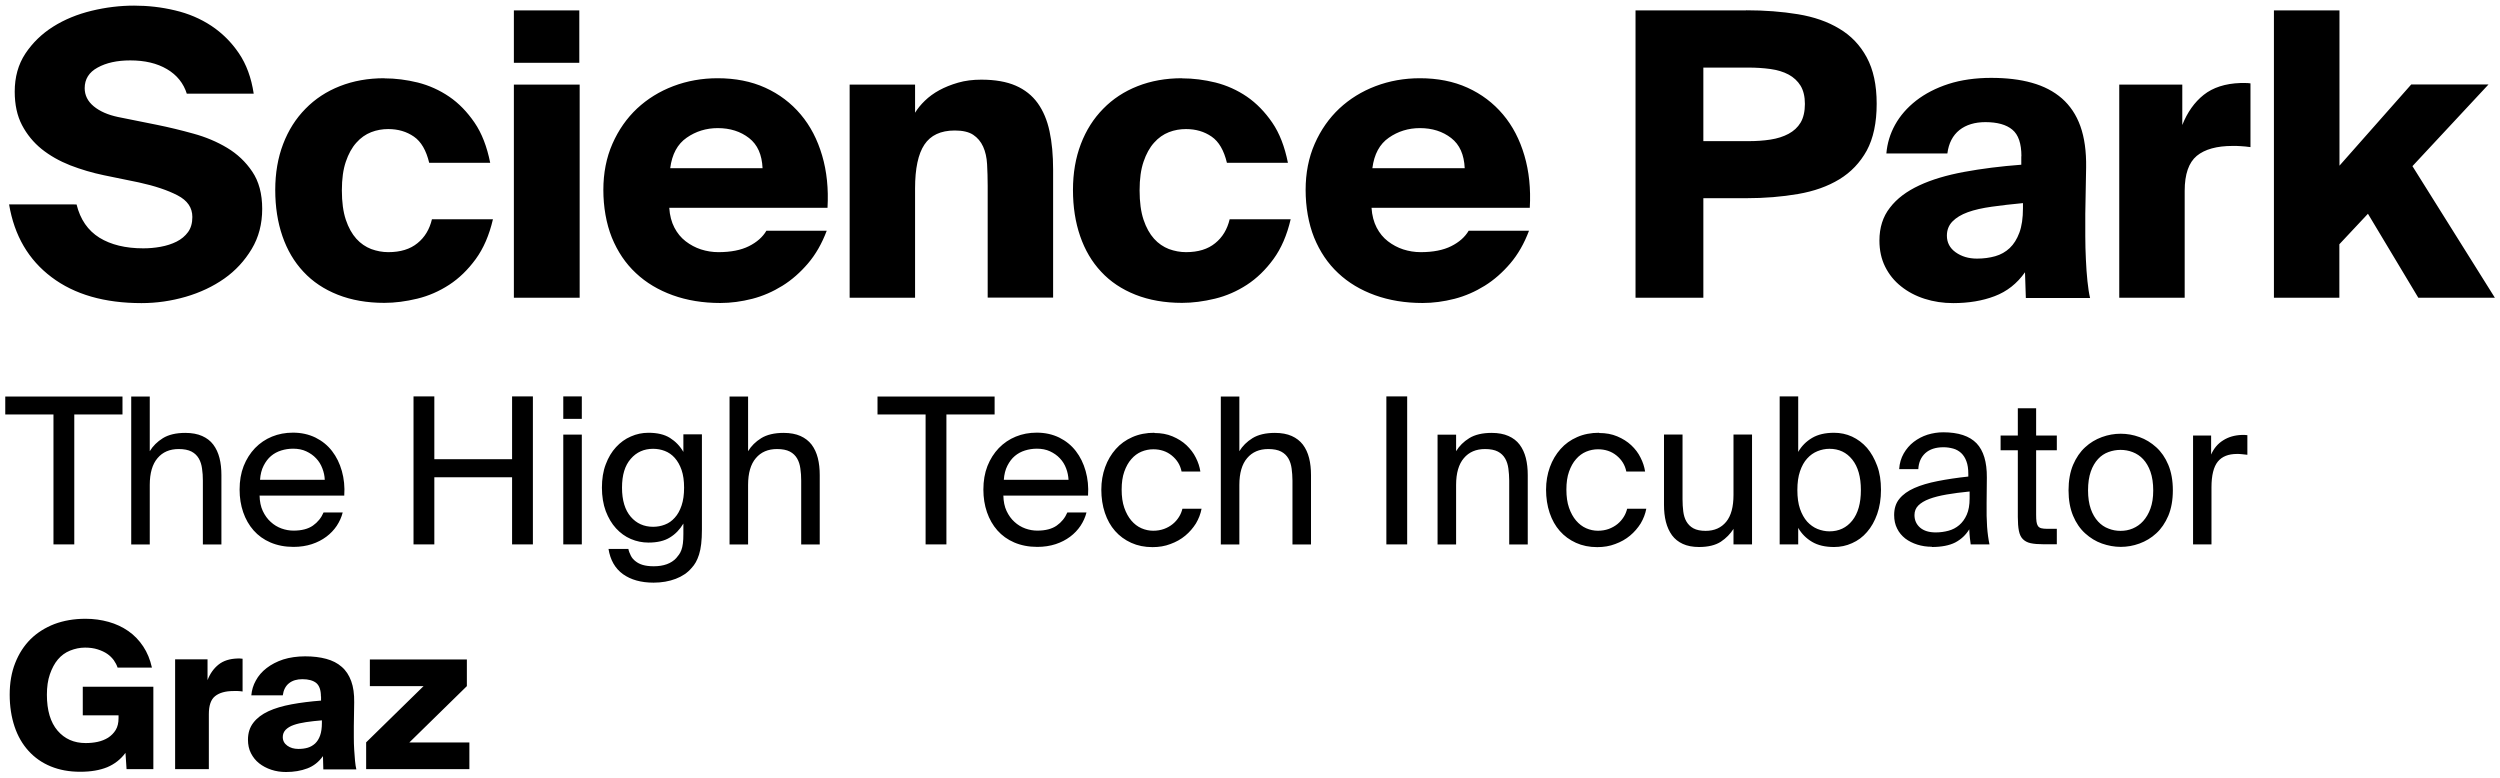 <?xml version="1.0" encoding="UTF-8"?>
<svg id="Layer_1" data-name="Layer 1" xmlns="http://www.w3.org/2000/svg" viewBox="0 0 209 65">
  <defs>
    <style>
      .cls-1 {
        fill-rule: evenodd;
      }
    </style>
  </defs>
  <path class="cls-1" d="M15.61,7.83h5.6c-.2-1.33-.61-2.45-1.24-3.38-.63-.93-1.4-1.69-2.3-2.29-.91-.6-1.92-1.03-3.03-1.29-1.12-.27-2.26-.4-3.43-.4s-2.35.14-3.55.43c-1.19.29-2.27.73-3.22,1.33-.95.6-1.72,1.35-2.32,2.25-.6.91-.89,1.97-.89,3.18,0,1.08.2,2.02.61,2.8.41.78.96,1.45,1.64,2,.69.55,1.48,1,2.39,1.36.91.35,1.85.63,2.82.83l2.92.6c1.33.29,2.4.65,3.23,1.08.83.43,1.24,1.03,1.24,1.81,0,.51-.12.93-.36,1.26-.24.33-.56.6-.96.8-.4.2-.84.34-1.33.43-.49.09-.97.13-1.46.13-1.48,0-2.7-.3-3.66-.89-.96-.6-1.6-1.52-1.91-2.78H.76c.44,2.61,1.62,4.63,3.55,6.08,1.92,1.45,4.43,2.17,7.52,2.17,1.26,0,2.49-.18,3.7-.53,1.2-.35,2.28-.86,3.22-1.52.94-.66,1.7-1.49,2.29-2.47.59-.98.88-2.1.88-3.36s-.28-2.3-.83-3.11c-.55-.82-1.25-1.48-2.1-1.99s-1.8-.91-2.83-1.19c-1.04-.29-2.04-.53-3.02-.73l-3.28-.66c-.84-.18-1.51-.47-2.02-.89-.51-.42-.76-.93-.76-1.52,0-.75.36-1.33,1.08-1.72.72-.4,1.63-.6,2.73-.6,1.22,0,2.24.24,3.07.73.83.49,1.39,1.18,1.67,2.09ZM32.12,6.54c-1.35,0-2.58.22-3.7.66s-2.08,1.07-2.88,1.89c-.81.82-1.43,1.8-1.87,2.95-.44,1.15-.66,2.43-.66,3.84s.2,2.7.6,3.86c.4,1.16.98,2.15,1.76,2.98.77.83,1.73,1.47,2.87,1.92,1.14.45,2.44.68,3.89.68.88,0,1.8-.12,2.75-.35.95-.23,1.84-.62,2.67-1.16.83-.54,1.57-1.26,2.22-2.15.65-.89,1.13-2,1.44-3.33h-5.1c-.2.84-.6,1.51-1.21,2-.61.5-1.42.75-2.44.75-.49,0-.96-.09-1.43-.26-.46-.18-.88-.46-1.24-.86-.36-.4-.66-.93-.88-1.59-.22-.66-.33-1.48-.33-2.45s.11-1.75.33-2.4c.22-.65.51-1.18.88-1.59.36-.41.78-.7,1.24-.88.46-.18.94-.26,1.43-.26.82,0,1.53.21,2.14.63.61.42,1.03,1.15,1.28,2.19h5.1c-.27-1.35-.7-2.47-1.31-3.36-.61-.89-1.31-1.62-2.12-2.17-.81-.55-1.68-.94-2.62-1.18-.94-.23-1.87-.35-2.8-.35ZM42.96,24.89h5.5V7.07h-5.5v17.82ZM42.96,5.25h5.47V.87h-5.47v4.37ZM69.11,19.29h-5.04c-.31.53-.8.96-1.46,1.29s-1.51.5-2.55.5c-.51,0-.99-.08-1.46-.23-.46-.15-.89-.38-1.28-.68-.39-.3-.7-.68-.94-1.14-.24-.46-.39-1.02-.43-1.66h13.23c.09-1.59-.06-3.05-.45-4.37-.39-1.33-.98-2.47-1.79-3.43-.81-.96-1.8-1.71-2.97-2.24-1.17-.53-2.5-.79-3.98-.79-1.3,0-2.54.22-3.7.66-1.16.44-2.17,1.07-3.03,1.87-.86.81-1.55,1.79-2.06,2.95-.51,1.16-.76,2.45-.76,3.86s.24,2.81.71,3.98c.48,1.17,1.14,2.16,2.01,2.97.86.81,1.89,1.42,3.08,1.85,1.19.43,2.52.65,3.98.65.88,0,1.77-.12,2.67-.35.89-.23,1.73-.6,2.52-1.09s1.5-1.12,2.14-1.87c.64-.75,1.16-1.66,1.56-2.72ZM60,10.71c1.04,0,1.91.28,2.62.83.71.55,1.08,1.39,1.13,2.52h-7.72c.15-1.17.61-2.02,1.38-2.55.76-.53,1.63-.8,2.6-.8ZM76.5,9.42v-2.35h-5.47v17.82h5.47v-9.14c0-1.66.26-2.88.78-3.66.52-.78,1.36-1.18,2.54-1.18.66,0,1.18.12,1.54.36.36.24.64.57.83.99s.3.91.33,1.47c.03.56.05,1.17.05,1.81v9.34h5.47v-10.7c0-1.21-.1-2.29-.3-3.21-.2-.93-.53-1.71-.99-2.35-.46-.64-1.08-1.13-1.84-1.46-.76-.33-1.72-.5-2.87-.5-.71,0-1.35.08-1.94.25-.59.17-1.11.38-1.57.63-.46.25-.87.55-1.21.88-.34.33-.61.66-.81.99ZM98.81,6.54c-1.35,0-2.58.22-3.7.66s-2.08,1.07-2.88,1.89c-.81.82-1.43,1.8-1.87,2.95-.44,1.15-.66,2.43-.66,3.84s.2,2.7.6,3.86c.4,1.16.98,2.15,1.76,2.98.77.83,1.73,1.47,2.87,1.92,1.14.45,2.44.68,3.89.68.88,0,1.8-.12,2.75-.35.95-.23,1.84-.62,2.67-1.16.83-.54,1.57-1.26,2.22-2.15.65-.89,1.13-2,1.44-3.33h-5.1c-.2.84-.6,1.51-1.21,2-.61.5-1.42.75-2.44.75-.49,0-.96-.09-1.43-.26-.46-.18-.88-.46-1.24-.86-.36-.4-.66-.93-.88-1.59-.22-.66-.33-1.48-.33-2.45s.11-1.75.33-2.4.51-1.18.88-1.59c.36-.41.78-.7,1.24-.88.46-.18.94-.26,1.43-.26.82,0,1.53.21,2.14.63.61.42,1.03,1.15,1.28,2.19h5.1c-.27-1.35-.7-2.47-1.31-3.36-.61-.89-1.32-1.62-2.12-2.17-.81-.55-1.68-.94-2.62-1.18-.94-.23-1.87-.35-2.8-.35ZM127.82,19.29h-5.04c-.31.53-.8.96-1.46,1.29s-1.51.5-2.55.5c-.51,0-.99-.08-1.46-.23-.46-.15-.89-.38-1.28-.68-.39-.3-.7-.68-.94-1.14-.24-.46-.39-1.02-.43-1.66h13.23c.09-1.59-.06-3.05-.45-4.37-.39-1.33-.98-2.47-1.79-3.43-.81-.96-1.8-1.71-2.97-2.24-1.17-.53-2.5-.79-3.98-.79-1.3,0-2.54.22-3.7.66-1.16.44-2.17,1.07-3.03,1.87-.86.81-1.55,1.79-2.06,2.95-.51,1.16-.76,2.45-.76,3.86s.24,2.81.71,3.98c.48,1.17,1.14,2.16,2.01,2.97.86.81,1.89,1.42,3.08,1.85,1.19.43,2.52.65,3.98.65.88,0,1.77-.12,2.67-.35.89-.23,1.73-.6,2.52-1.09s1.5-1.12,2.14-1.87c.64-.75,1.16-1.66,1.56-2.72h0ZM118.7,10.71c1.04,0,1.91.28,2.62.83.71.55,1.08,1.39,1.13,2.52h-7.72c.15-1.17.61-2.02,1.38-2.55.76-.53,1.63-.8,2.6-.8ZM145.98.87h-9.25v24.02h5.67v-8.32h3.58c1.55,0,2.99-.12,4.33-.35,1.34-.23,2.49-.64,3.46-1.23.97-.59,1.73-1.39,2.29-2.4.55-1.02.83-2.32.83-3.91s-.28-2.86-.83-3.88c-.55-1.02-1.31-1.82-2.29-2.4-.97-.59-2.13-.99-3.46-1.21-1.34-.22-2.78-.33-4.33-.33ZM142.4,5.65h3.75c.66,0,1.28.04,1.86.12.57.08,1.08.23,1.51.46.43.23.77.55,1.01.94.24.4.36.91.36,1.52s-.12,1.16-.36,1.56c-.24.4-.58.71-1.01.94-.43.23-.93.39-1.51.48s-1.19.13-1.86.13h-3.75v-6.16ZM168.98,13.07v.7c-1.72.13-3.31.33-4.77.6-1.46.27-2.71.64-3.76,1.13-1.05.49-1.87,1.1-2.45,1.86-.59.75-.88,1.67-.88,2.75,0,.82.16,1.55.48,2.19.32.64.76,1.19,1.33,1.64.56.45,1.22.8,1.97,1.04.75.24,1.55.36,2.39.36,1.28,0,2.44-.19,3.46-.58,1.03-.39,1.87-1.05,2.54-2l.07,2.15h5.37c-.09-.37-.16-.84-.22-1.41-.06-.56-.1-1.16-.13-1.81-.03-.64-.05-1.29-.05-1.95v-1.86l.07-3.88c.02-1.35-.14-2.5-.48-3.45-.34-.95-.86-1.72-1.54-2.32-.69-.6-1.52-1.03-2.52-1.31-.99-.28-2.13-.41-3.41-.41s-2.51.17-3.56.51c-1.05.34-1.95.81-2.7,1.39-.75.59-1.34,1.26-1.76,2.02-.42.76-.66,1.56-.73,2.4h5.1c.11-.86.45-1.51,1.01-1.96.56-.44,1.29-.66,2.17-.66.99,0,1.75.21,2.25.63.51.42.76,1.16.76,2.22h0ZM169.12,16.98v.43c0,.82-.1,1.5-.3,2.04-.2.54-.47.97-.81,1.29-.34.32-.75.55-1.21.68-.46.13-.97.2-1.52.2-.71,0-1.3-.18-1.79-.53-.49-.35-.73-.82-.73-1.39,0-.46.15-.86.46-1.18.31-.32.74-.58,1.29-.78.55-.2,1.22-.35,2.01-.46.78-.11,1.65-.21,2.6-.3ZM188.14,12.3v-5.33c-.13-.02-.28-.03-.43-.03h-.4c-1.28.04-2.31.38-3.08.99s-1.37,1.46-1.79,2.52v-3.38h-5.27v17.82h5.47v-8.94c0-1.39.34-2.36,1.01-2.92.67-.55,1.67-.83,3-.83.24,0,.48,0,.7.02.22.01.49.04.8.08h0ZM195.57.87h-5.47v24.02h5.47v-4.47l2.39-2.55,4.21,7.02h6.4l-6.89-11,6.36-6.83h-6.46l-6,6.79V.87Z"/>
  <path class="cls-1" d="M4.47,34.65v10.86h1.74v-10.86h4.03v-1.5H.44v1.5h4.03ZM12.52,37.72v-4.57h-1.55v12.37h1.55v-4.98c0-.99.22-1.74.65-2.24.43-.51,1.02-.76,1.77-.76.44,0,.8.07,1.07.21s.47.34.61.58c.14.24.23.53.27.84.05.32.07.65.07,1.01v5.34h1.55v-5.8c0-.52-.05-1-.16-1.43-.11-.43-.28-.8-.52-1.12s-.55-.55-.93-.72-.85-.26-1.41-.26c-.77,0-1.4.15-1.87.44s-.84.66-1.1,1.09ZM21.72,41.43h7.06c.05-.73-.02-1.41-.2-2.05-.18-.64-.45-1.19-.82-1.67s-.83-.85-1.39-1.13c-.56-.27-1.18-.41-1.88-.41-.63,0-1.21.11-1.75.33-.54.22-1.01.54-1.42.96-.4.42-.72.92-.95,1.5-.23.59-.34,1.24-.34,1.97,0,.68.1,1.31.3,1.89.2.58.49,1.09.87,1.52.38.43.85.77,1.41,1.01.56.24,1.2.37,1.93.37.56,0,1.07-.08,1.53-.23.46-.15.86-.36,1.21-.62.35-.26.64-.57.87-.91.23-.35.4-.72.5-1.12h-1.6c-.19.45-.49.82-.89,1.1-.4.28-.94.42-1.62.42-.34,0-.68-.06-1.01-.18s-.63-.3-.9-.55c-.27-.24-.49-.55-.66-.91-.17-.36-.26-.8-.27-1.3ZM24.5,37.51c.41,0,.78.07,1.1.22s.6.34.83.59c.23.24.4.52.52.84.12.31.19.63.2.95h-5.41c.03-.45.13-.85.3-1.18.17-.33.37-.6.62-.81.25-.21.53-.36.85-.46.32-.1.65-.15.99-.15ZM44.55,33.14h-1.74v5.25h-6.5v-5.25h-1.74v12.37h1.74v-5.61h6.5v5.61h1.74v-12.37ZM47.09,45.51h1.55v-9.18h-1.55v9.18ZM47.09,35.02h1.55v-1.88h-1.55v1.88ZM57.13,36.33v1.45c-.28-.49-.66-.88-1.12-1.17-.46-.29-1.06-.43-1.8-.43-.51,0-1,.1-1.47.31-.47.2-.88.5-1.24.89-.36.39-.65.87-.86,1.44-.22.57-.32,1.23-.32,1.95s.11,1.39.32,1.96c.22.57.5,1.05.86,1.44.36.39.77.69,1.24.89.47.2.96.3,1.47.3.74,0,1.34-.14,1.8-.43.46-.28.83-.67,1.12-1.16v.87c0,.31-.01.57-.04.79-.03.22-.07.41-.13.56-.06.15-.12.28-.2.38-.07.1-.15.2-.23.29-.42.45-1.05.68-1.88.68-.36,0-.67-.04-.91-.11-.24-.07-.45-.18-.61-.31-.17-.13-.3-.28-.39-.46s-.17-.37-.21-.57h-1.66c.15.93.55,1.63,1.21,2.11.66.47,1.51.71,2.56.71.68,0,1.3-.11,1.85-.32.55-.21.99-.51,1.32-.9.14-.15.26-.31.36-.49s.19-.39.27-.64c.08-.25.14-.55.18-.89.04-.34.06-.75.06-1.21v-7.95h-1.55ZM57.19,40.77c0,.58-.07,1.08-.21,1.49-.14.42-.33.76-.57,1.02-.24.27-.51.46-.83.58-.31.12-.64.18-.98.18-.76,0-1.39-.28-1.87-.84-.48-.56-.73-1.37-.73-2.43s.24-1.85.73-2.41c.48-.56,1.11-.84,1.87-.84.34,0,.67.06.98.18s.59.31.83.58c.24.27.43.61.57,1.01.14.41.21.9.21,1.48ZM62.54,37.72v-4.57h-1.55v12.37h1.55v-4.98c0-.99.22-1.74.65-2.24.43-.51,1.02-.76,1.77-.76.44,0,.8.07,1.07.21.27.14.47.34.61.58.14.24.23.53.27.84.05.32.07.65.07,1.01v5.34h1.55v-5.8c0-.52-.05-1-.16-1.43-.11-.43-.28-.8-.52-1.12-.24-.31-.55-.55-.93-.72-.38-.17-.85-.26-1.41-.26-.77,0-1.4.15-1.87.44s-.84.66-1.1,1.09ZM77.38,34.65v10.86h1.74v-10.86h4.03v-1.5h-9.79v1.5h4.03ZM83.9,41.43h7.06c.05-.73-.02-1.41-.2-2.05-.18-.64-.45-1.19-.82-1.67s-.83-.85-1.39-1.13c-.56-.27-1.18-.41-1.88-.41-.63,0-1.21.11-1.75.33-.54.22-1.01.54-1.42.96-.4.42-.72.92-.95,1.5-.23.59-.34,1.24-.34,1.97,0,.68.1,1.31.3,1.89.2.58.49,1.09.87,1.52.38.43.85.77,1.41,1.01.56.24,1.2.37,1.93.37.56,0,1.07-.08,1.53-.23.46-.15.86-.36,1.21-.62.35-.26.64-.57.87-.91.23-.35.4-.72.5-1.12h-1.6c-.19.45-.49.82-.89,1.1-.4.28-.94.42-1.62.42-.34,0-.68-.06-1.01-.18-.33-.12-.63-.3-.9-.55-.27-.24-.49-.55-.66-.91-.17-.36-.26-.8-.27-1.3ZM86.68,37.51c.41,0,.78.07,1.1.22.32.15.6.34.83.59.23.24.4.52.52.84.12.31.18.63.2.95h-5.41c.03-.45.13-.85.3-1.18.17-.33.37-.6.62-.81.25-.21.53-.36.85-.46.32-.1.65-.15.99-.15ZM96.51,36.18c-.68,0-1.3.12-1.84.36-.55.24-1.01.57-1.39,1-.38.43-.68.93-.89,1.51-.21.58-.32,1.21-.32,1.89s.1,1.35.3,1.94.48,1.09.85,1.51c.37.42.82.75,1.35.99.53.24,1.12.36,1.78.36.53,0,1.04-.08,1.5-.26.47-.17.88-.4,1.24-.7.36-.3.65-.64.89-1.02.23-.39.39-.8.47-1.23h-1.6c-.06.24-.15.47-.29.69-.14.22-.31.42-.52.59-.21.17-.45.31-.73.41-.28.1-.58.15-.9.15-.34,0-.67-.07-.99-.21s-.6-.36-.84-.64c-.24-.28-.44-.64-.59-1.07-.15-.43-.22-.94-.22-1.52s.07-1.08.22-1.5c.15-.42.34-.77.59-1.05.24-.28.53-.49.84-.62s.65-.2.99-.2c.6,0,1.12.17,1.55.52.43.35.71.79.82,1.34h1.57c-.06-.39-.18-.77-.38-1.16-.19-.39-.46-.73-.78-1.04-.33-.31-.72-.55-1.17-.74-.45-.19-.95-.28-1.51-.28h0ZM103.61,37.72v-4.57h-1.55v12.37h1.55v-4.98c0-.99.22-1.74.65-2.24.43-.51,1.02-.76,1.77-.76.44,0,.8.07,1.07.21.27.14.47.34.61.58.14.24.23.53.27.84s.07.65.07,1.01v5.34h1.55v-5.8c0-.52-.05-1-.16-1.43-.11-.43-.28-.8-.52-1.12-.24-.31-.55-.55-.93-.72s-.85-.26-1.41-.26c-.77,0-1.4.15-1.87.44s-.84.66-1.1,1.09ZM115.9,45.51h1.74v-12.37h-1.74v12.37ZM121.73,37.72v-1.38h-1.55v9.18h1.55v-4.98c0-.99.22-1.74.65-2.24.43-.51,1.02-.76,1.77-.76.44,0,.8.07,1.07.21.27.14.47.34.61.58.14.24.23.53.27.84s.07.65.07,1.01v5.34h1.55v-5.8c0-.52-.05-1-.16-1.43-.11-.43-.28-.8-.52-1.12s-.55-.55-.93-.72c-.38-.17-.85-.26-1.41-.26-.77,0-1.4.15-1.87.44s-.84.66-1.1,1.09ZM133.69,36.18c-.68,0-1.3.12-1.84.36-.55.24-1.01.57-1.39,1-.38.43-.68.93-.89,1.51-.21.58-.32,1.21-.32,1.89s.1,1.35.3,1.94.48,1.09.85,1.51c.37.42.82.75,1.35.99.53.24,1.12.36,1.78.36.53,0,1.04-.08,1.5-.26.47-.17.88-.4,1.24-.7.36-.3.65-.64.89-1.02.23-.39.39-.8.47-1.23h-1.6c-.06.24-.15.47-.29.69-.14.22-.31.42-.52.59-.21.17-.46.31-.73.41-.28.1-.58.15-.9.15-.34,0-.67-.07-.99-.21s-.6-.36-.84-.64c-.24-.28-.44-.64-.59-1.07-.15-.43-.22-.94-.22-1.52s.07-1.08.22-1.5c.15-.42.34-.77.59-1.05.24-.28.53-.49.84-.62s.65-.2.99-.2c.6,0,1.12.17,1.55.52.43.35.71.79.82,1.34h1.57c-.06-.39-.18-.77-.38-1.16-.19-.39-.45-.73-.78-1.04-.33-.31-.72-.55-1.17-.74-.45-.19-.95-.28-1.51-.28h0ZM144.92,44.2v1.31h1.55v-9.18h-1.55v5.05c0,.99-.2,1.74-.61,2.24s-.98.76-1.72.76c-.42,0-.76-.07-1.02-.21s-.45-.34-.59-.58c-.14-.24-.22-.53-.26-.84-.04-.32-.06-.65-.06-1.01v-5.41h-1.55v5.87c0,.52.05,1,.16,1.43.11.43.28.8.51,1.12.23.31.53.55.9.72.37.17.82.26,1.36.26.76,0,1.37-.15,1.82-.44.45-.3.8-.66,1.07-1.09ZM150.26,40.96c0-.6.07-1.12.22-1.56.15-.44.35-.8.6-1.07.25-.28.54-.48.86-.61.32-.13.66-.2,1-.2.8,0,1.43.3,1.91.9.48.6.72,1.45.72,2.55s-.24,1.95-.72,2.55c-.48.6-1.12.9-1.91.9-.34,0-.67-.07-1-.2-.32-.13-.61-.34-.86-.61-.25-.28-.45-.64-.6-1.07-.15-.44-.22-.96-.22-1.56ZM150.33,33.14h-1.55v12.37h1.55v-1.38c.28.49.67.88,1.16,1.17s1.1.43,1.84.43c.52,0,1.02-.1,1.5-.32.48-.21.9-.52,1.25-.93.36-.41.64-.91.85-1.5s.32-1.27.32-2.03-.1-1.42-.32-2.01-.5-1.09-.85-1.5c-.36-.41-.78-.72-1.25-.94-.48-.22-.98-.32-1.5-.32-.74,0-1.35.14-1.84.43-.49.29-.88.68-1.16,1.17v-4.64ZM164.66,41.09v.58c0,.55-.08,1-.24,1.36-.16.36-.37.65-.63.87-.26.22-.56.38-.9.47-.34.09-.69.14-1.06.14-.56,0-.99-.13-1.31-.4-.31-.27-.47-.62-.47-1.05,0-.32.11-.59.32-.8s.52-.4.92-.55c.4-.15.88-.27,1.45-.37s1.21-.18,1.91-.25ZM161.49,45.73c.82,0,1.48-.13,1.97-.38.49-.26.88-.62,1.17-1.1.01.27.03.51.05.71.02.2.05.38.07.55h1.57c-.09-.43-.16-.92-.2-1.48-.04-.55-.05-1.21-.04-1.99l.02-2.12c.01-1.3-.28-2.25-.86-2.86-.59-.61-1.52-.92-2.79-.92-.44,0-.88.07-1.31.2-.43.14-.81.34-1.15.6-.34.26-.62.59-.84.97-.22.39-.35.82-.38,1.31h1.6c.03-.57.23-1.01.59-1.34.36-.32.86-.49,1.51-.49.28,0,.55.04.81.11.26.07.48.2.67.37.19.18.34.41.44.69.11.28.16.64.16,1.06v.22c-.94.1-1.8.23-2.56.38-.76.15-1.41.34-1.95.58-.54.24-.96.54-1.25.9-.3.36-.44.82-.44,1.36,0,.42.08.8.25,1.13.16.33.39.6.68.83.29.22.63.39,1.01.51.38.12.79.18,1.22.18h0ZM168.69,34.13v2.28h-1.44v1.23h1.44v5.58c0,.47.03.86.09,1.16.06.3.17.53.33.69.16.16.37.28.65.34.28.06.63.09,1.07.09h1.12v-1.29h-.78c-.23,0-.4-.02-.52-.05-.12-.03-.22-.1-.28-.19-.06-.09-.1-.21-.12-.36-.02-.15-.03-.35-.03-.58v-5.39h1.73v-1.23h-1.73v-2.28h-1.54ZM174.56,40.99c0-.62.08-1.14.23-1.57.15-.43.36-.78.61-1.05.25-.27.54-.46.87-.58.33-.12.67-.18,1.01-.18s.69.06,1.02.19.62.32.87.59.46.62.61,1.05c.15.43.23.95.23,1.56s-.08,1.09-.23,1.51c-.15.42-.36.77-.61,1.05-.25.28-.54.48-.87.62-.33.14-.67.2-1.02.2s-.69-.06-1.01-.19c-.33-.12-.62-.32-.87-.59-.25-.27-.46-.62-.61-1.05-.15-.43-.23-.95-.23-1.56ZM177.29,36.26c-.53,0-1.05.09-1.57.28-.52.19-.99.47-1.4.85-.42.38-.75.87-1.01,1.47-.25.6-.38,1.31-.38,2.13s.13,1.53.38,2.13c.25.6.59,1.09,1.01,1.47.42.38.89.67,1.4.85s1.04.28,1.57.28,1.05-.09,1.57-.28c.52-.19.99-.47,1.4-.85.42-.38.75-.87,1.01-1.47.25-.6.38-1.31.38-2.13s-.13-1.53-.38-2.13c-.25-.6-.59-1.09-1.01-1.47-.42-.38-.89-.67-1.4-.85-.52-.19-1.04-.28-1.57-.28ZM187.88,38.02v-1.64c-.09-.01-.17-.02-.24-.02h-.22c-.6.02-1.12.17-1.56.45-.45.28-.78.67-1.01,1.19v-1.59h-1.51v9.1h1.54v-4.77c0-1,.18-1.72.53-2.15s.89-.64,1.6-.64c.12,0,.26,0,.41.02.15.01.3.03.46.05h0Z"/>
  <path class="cls-1" d="M7.13,51.73c-.94,0-1.8.15-2.58.44-.77.3-1.44.72-1.99,1.26-.55.55-.98,1.21-1.29,2-.31.78-.46,1.67-.46,2.64s.14,1.88.41,2.68c.27.8.66,1.47,1.17,2.03.51.56,1.12.99,1.85,1.29.73.3,1.55.45,2.46.45s1.64-.13,2.26-.38c.62-.26,1.13-.66,1.53-1.2l.09,1.36h2.24v-6.89h-5.9v2.39h2.99v.24c0,.4-.08.73-.24.99-.16.26-.37.47-.63.64-.26.16-.55.28-.88.35-.32.07-.66.1-1,.1-.98,0-1.76-.35-2.35-1.04-.59-.69-.89-1.69-.89-3,0-.65.08-1.22.25-1.71s.39-.91.67-1.24c.28-.33.62-.58,1.02-.74s.81-.25,1.25-.25c.4,0,.75.05,1.06.15.31.1.57.22.79.37.22.15.4.33.55.53.14.2.25.41.32.62h2.87c-.15-.67-.39-1.26-.73-1.77-.34-.51-.75-.94-1.24-1.28s-1.04-.6-1.65-.77c-.61-.17-1.25-.26-1.94-.26ZM20.28,57.82v-2.75c-.07-.01-.14-.02-.22-.02h-.2c-.66.02-1.19.19-1.59.51-.4.32-.71.75-.92,1.3v-1.74h-2.71v9.18h2.82v-4.6c0-.72.17-1.22.52-1.5.35-.28.86-.43,1.54-.43.13,0,.24,0,.36,0s.25.02.41.04ZM26.84,58.21v.36c-.89.07-1.71.17-2.46.31-.75.14-1.4.33-1.94.58-.54.25-.96.57-1.26.96-.3.39-.45.86-.45,1.42,0,.42.08.8.25,1.13.17.33.39.61.68.84.29.23.63.41,1.02.54.39.13.8.19,1.23.19.66,0,1.25-.1,1.78-.3.53-.2.96-.54,1.31-1.03l.03,1.11h2.76c-.05-.19-.08-.43-.11-.72-.03-.29-.05-.6-.07-.93s-.03-.67-.03-1.01v-.95l.03-2c.01-.69-.07-1.28-.25-1.77-.18-.49-.44-.89-.79-1.19-.35-.31-.78-.53-1.3-.67s-1.1-.21-1.76-.21-1.29.09-1.83.26c-.54.18-1,.42-1.39.72-.39.3-.69.65-.9,1.04-.22.39-.34.8-.38,1.24h2.63c.06-.44.23-.78.52-1.01.29-.23.66-.34,1.12-.34.51,0,.9.11,1.16.32.26.22.39.6.39,1.14ZM26.91,60.22v.22c0,.42-.05.77-.15,1.05s-.24.5-.42.67c-.18.16-.38.28-.62.35-.24.07-.5.1-.78.1-.36,0-.67-.09-.92-.27-.25-.18-.38-.42-.38-.72,0-.24.08-.44.24-.61.16-.16.38-.3.67-.4.28-.1.63-.18,1.03-.24.4-.06.85-.11,1.34-.15ZM30.61,62.07v2.23h8.63v-2.23h-5.02l4.81-4.71v-2.23h-8.11v2.23h4.49l-4.81,4.71Z"/>
</svg>